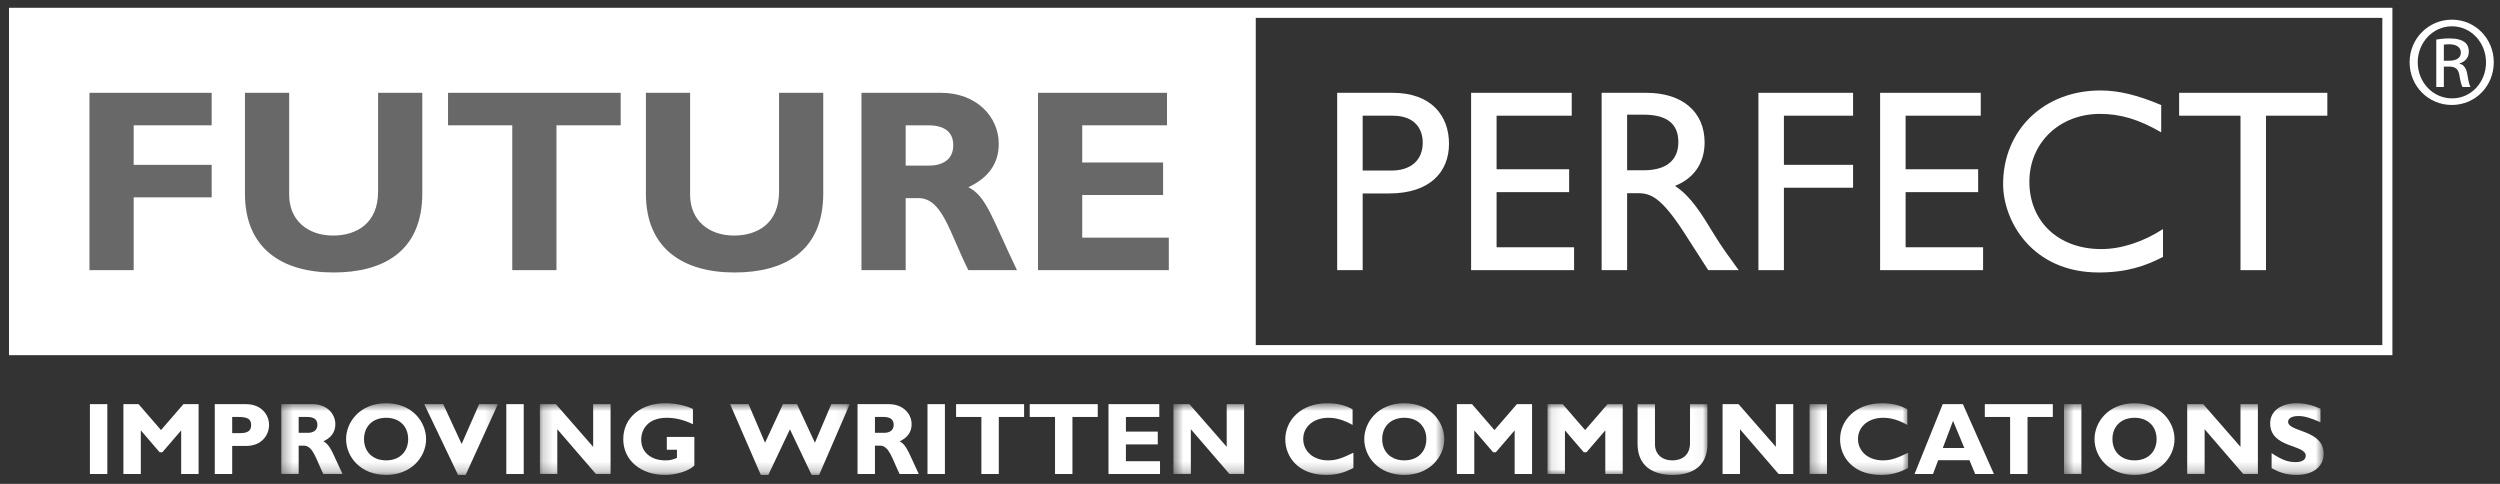 
<svg width="248px" height="48px" viewBox="0 0 248 48" version="1.1" xmlns="http://www.w3.org/2000/svg" xmlns:xlink="http://www.w3.org/1999/xlink">
    <rect x="0" y="0" width="248" height="48" fill="#333333" stroke="none"/>
    <defs>
        <polygon id="path-1" points="0.324 0.703 21.816 0.703 21.816 7.769 0.324 7.769"></polygon>
        <polygon id="path-3" points="0.187 0.703 30.925 0.703 30.925 7.769 0.187 7.769"></polygon>
        <polygon id="path-5" points="0.503 0.703 27.37 0.703 27.37 7.769 0.503 7.769"></polygon>
        <polygon id="path-7" points="0.094 0.013 15.957 0.013 15.957 6.987 0.094 6.987"></polygon>
        <polygon id="path-9" points="0.292 0.703 10.076 0.703 10.076 7.769 0.292 7.769"></polygon>
        <polygon id="path-11" points="0.52 0.703 26.278 0.703 26.278 7.769 0.52 7.769"></polygon>
    </defs>
    <g id="Welcome" stroke="none" stroke-width="1" fill="none" fill-rule="evenodd">
        <g id="Desktop" transform="translate(-595, -687)">
            <g id="fp-logo-no-artboard-2-copy-2" transform="translate(596, 688)">
                <g id="fp-logo-no-artboard">
                    <polygon id="Fill-1" points="0.391 33.733 235.827 33.733 235.827 0.272 0.391 0.272"></polygon>
                    <polygon id="Stroke-2" stroke="#FFFFFF" points="0.391 33.733 235.827 33.733 235.827 0.272 0.391 0.272"></polygon>
                    <polygon id="Fill-4" fill="#FFFFFF" points="0.391 33.673 123.571 33.673 123.571 0.272 0.391 0.272"></polygon>
                    <polyline id="Fill-5" fill="#686868" points="19.998 11.431 12.26 11.431 12.26 15.352 19.998 15.352 19.998 18.576 12.26 18.576 12.26 25.798 7.875 25.798 7.875 8.207 19.998 8.207 19.998 11.431"></polyline>
                    <path d="M40.891,8.207 L40.891,18.189 C40.891,24.018 36.919,26.03 32.096,26.03 C26.988,26.03 23.3,23.657 23.3,18.215 L23.3,8.207 L27.685,8.207 L27.685,18.319 C27.685,20.846 29.517,22.367 32.044,22.367 C34.365,22.367 36.507,21.155 36.507,18.009 L36.507,8.207 L40.891,8.207" id="Fill-6" fill="#686868"></path>
                    <polyline id="Fill-7" fill="#686868" points="60.572 11.431 54.201 11.431 54.201 25.798 49.817 25.798 49.817 11.431 43.445 11.431 43.445 8.207 60.572 8.207 60.572 11.431"></polyline>
                    <path d="M80.666,8.207 L80.666,18.189 C80.666,24.018 76.694,26.03 71.87,26.03 C66.763,26.03 63.074,23.657 63.074,18.215 L63.074,8.207 L67.459,8.207 L67.459,18.319 C67.459,20.846 69.291,22.367 71.818,22.367 C74.14,22.367 76.281,21.155 76.281,18.009 L76.281,8.207 L80.666,8.207" id="Fill-8" fill="#686868"></path>
                    <path d="M88.843,15.429 L91.164,15.429 C92.376,15.429 93.563,14.914 93.563,13.417 C93.563,12.102 92.712,11.431 91.061,11.431 L88.843,11.431 L88.843,15.429 Z M92.325,8.207 C95.936,8.207 98.077,10.633 98.077,13.263 C98.077,15.197 97.071,16.641 95.059,17.57 C96.865,18.473 97.406,20.639 99.883,25.798 L95.059,25.798 C93.176,22.032 92.48,18.653 90.107,18.653 L88.843,18.653 L88.843,25.798 L84.458,25.798 L84.458,8.207 L92.325,8.207 L92.325,8.207 Z" id="Fill-9" fill="#686868"></path>
                    <polyline id="Fill-10" fill="#686868" points="114.946 25.798 101.972 25.798 101.972 8.207 114.766 8.207 114.766 11.431 106.357 11.431 106.357 15.12 114.379 15.12 114.379 18.344 106.357 18.344 106.357 22.574 114.946 22.574 114.946 25.798"></polyline>
                    <path d="M134.177,15.919 L137.04,15.919 C138.923,15.919 140.136,14.914 140.136,13.159 C140.136,11.871 139.439,10.477 137.144,10.477 L134.177,10.477 L134.177,15.919 Z M137.144,8.207 C140.987,8.207 142.741,10.477 142.741,13.263 C142.741,16.022 140.884,18.189 136.808,18.189 L134.177,18.189 L134.177,25.798 L131.649,25.798 L131.649,8.207 L137.144,8.207 L137.144,8.207 Z" id="Fill-11" fill="#FFFFFF"></path>
                    <polyline id="Fill-12" fill="#FFFFFF" points="154.916 10.477 147.461 10.477 147.461 15.79 154.658 15.79 154.658 18.06 147.461 18.06 147.461 23.529 155.148 23.529 155.148 25.798 144.934 25.798 144.934 8.207 154.916 8.207 154.916 10.477"></polyline>
                    <path d="M160.41,15.893 L162.035,15.893 C164.743,15.893 165.517,14.501 165.492,13.03 C165.466,11.381 164.486,10.374 162.035,10.374 L160.41,10.374 L160.41,15.893 Z M162.32,8.207 C165.878,8.207 168.097,10.09 168.097,13.134 C168.097,15.171 167.039,16.693 165.156,17.441 C166.755,18.498 167.736,20.124 169.077,22.316 C169.824,23.529 170.264,24.121 171.475,25.798 L168.457,25.798 L166.136,22.187 C163.815,18.576 162.757,18.163 161.468,18.163 L160.41,18.163 L160.41,25.798 L157.882,25.798 L157.882,8.207 L162.32,8.207 L162.32,8.207 Z" id="Fill-13" fill="#FFFFFF"></path>
                    <polyline id="Fill-14" fill="#FFFFFF" points="182.825 10.477 175.964 10.477 175.964 15.352 182.825 15.352 182.825 17.621 175.964 17.621 175.964 25.798 173.435 25.798 173.435 8.207 182.825 8.207 182.825 10.477"></polyline>
                    <polyline id="Fill-15" fill="#FFFFFF" points="195.49 10.477 188.036 10.477 188.036 15.79 195.232 15.79 195.232 18.06 188.036 18.06 188.036 23.529 195.722 23.529 195.722 25.798 185.507 25.798 185.507 8.207 195.49 8.207 195.49 10.477"></polyline>
                    <path d="M213.391,12.128 C211.225,10.864 209.368,10.297 207.33,10.297 C203.306,10.297 200.314,13.159 200.314,17.028 C200.314,20.974 203.203,23.708 207.433,23.708 C209.418,23.708 211.586,23.012 213.571,21.722 L213.571,24.482 C211.844,25.385 209.961,26.03 207.2,26.03 C200.598,26.03 197.709,20.949 197.709,17.26 C197.709,11.896 201.758,7.975 207.356,7.975 C209.161,7.975 210.993,8.414 213.391,9.42 L213.391,12.128" id="Fill-16" fill="#FFFFFF"></path>
                    <polyline id="Fill-17" fill="#FFFFFF" points="229.873 10.477 223.786 10.477 223.786 25.798 221.258 25.798 221.258 10.477 215.17 10.477 215.17 8.207 229.873 8.207 229.873 10.477"></polyline>
                    <polygon id="Fill-18" fill="#FFFFFF" points="7.919 46.022 9.646 46.022 9.646 39.092 7.919 39.092"></polygon>
                    <polyline id="Fill-19" fill="#FFFFFF" points="17.196 39.092 18.7 39.092 18.7 46.022 16.973 46.022 16.973 41.693 15.103 43.868 14.839 43.868 12.969 41.693 12.969 46.022 11.242 46.022 11.242 39.092 12.746 39.092 14.971 41.663 17.196 39.092"></polyline>
                    <path d="M22.033,41.968 L22.836,41.968 C23.628,41.968 23.913,41.683 23.913,41.165 C23.913,40.576 23.578,40.362 22.643,40.362 L22.033,40.362 L22.033,41.968 Z M23.395,39.092 C24.98,39.092 25.691,40.2 25.691,41.144 C25.691,42.12 25,43.238 23.405,43.238 L22.033,43.238 L22.033,46.022 L20.306,46.022 L20.306,39.092 L23.395,39.092 L23.395,39.092 Z" id="Fill-20" fill="#FFFFFF"></path>
                    <g id="Group-25" transform="translate(26.576, 38.297)">
                        <mask id="mask-2" fill="white">
                            <use xlink:href="#path-1"></use>
                        </mask>
                        <g id="Clip-22"></g>
                        <path d="M2.052,3.64 L2.966,3.64 C3.444,3.64 3.911,3.436 3.911,2.847 C3.911,2.329 3.576,2.065 2.926,2.065 L2.052,2.065 L2.052,3.64 Z M3.424,0.795 C4.846,0.795 5.69,1.75 5.69,2.786 C5.69,3.548 5.293,4.117 4.501,4.482 C5.212,4.838 5.425,5.692 6.401,7.724 L4.501,7.724 C3.759,6.24 3.485,4.91 2.55,4.91 L2.052,4.91 L2.052,7.724 L0.324,7.724 L0.324,0.795 L3.424,0.795 L3.424,0.795 Z" id="Fill-21" fill="#FFFFFF" mask="url(#mask-2)"></path>
                        <path d="M10.73,2.146 C9.409,2.146 8.535,2.99 8.535,4.26 C8.535,5.53 9.409,6.372 10.73,6.372 C12.04,6.372 12.914,5.53 12.914,4.26 C12.914,2.99 12.04,2.146 10.73,2.146 Z M10.73,7.816 C8.189,7.816 6.757,6.028 6.757,4.26 C6.757,2.583 8.118,0.703 10.73,0.703 C13.341,0.703 14.693,2.593 14.693,4.26 C14.693,6.038 13.219,7.816 10.73,7.816 L10.73,7.816 Z" id="Fill-23" fill="#FFFFFF" mask="url(#mask-2)"></path>
                        <polyline id="Fill-24" fill="#FFFFFF" mask="url(#mask-2)" points="18.615 7.816 17.863 7.816 14.51 0.795 16.389 0.795 18.219 4.747 19.955 0.795 21.816 0.795 18.615 7.816"></polyline>
                    </g>
                    <polygon id="Fill-26" fill="#FFFFFF" points="49.225 46.022 50.952 46.022 50.952 39.092 49.225 39.092"></polygon>
                    <g id="Group-31" transform="translate(52.37, 38.297)">
                        <mask id="mask-4" fill="white">
                            <use xlink:href="#path-3"></use>
                        </mask>
                        <g id="Clip-28"></g>
                        <polyline id="Fill-27" fill="#FFFFFF" mask="url(#mask-4)" points="7.199 7.724 5.745 7.724 1.914 3.284 1.914 7.724 0.187 7.724 0.187 0.795 1.772 0.795 5.472 5.031 5.472 0.795 7.199 0.795 7.199 7.724"></polyline>
                        <path d="M15.369,2.786 C14.484,2.359 13.63,2.146 12.778,2.146 C10.897,2.146 10.237,3.305 10.237,4.331 C10.237,5.56 11.203,6.372 12.635,6.372 C13.062,6.372 13.275,6.332 13.783,6.129 L13.783,5.316 L12.778,5.316 L12.778,4.046 L15.51,4.046 L15.51,6.881 C14.993,7.42 13.712,7.816 12.594,7.816 C10.176,7.816 8.458,6.343 8.458,4.27 C8.458,2.156 10.165,0.703 12.635,0.703 C13.671,0.703 14.677,0.937 15.369,1.272 L15.369,2.786" id="Fill-29" fill="#FFFFFF" mask="url(#mask-4)"></path>
                        <polyline id="Fill-30" fill="#FFFFFF" mask="url(#mask-4)" points="22.847 7.816 22.105 7.816 19.057 0.795 20.886 0.795 22.522 4.625 24.3 0.795 25.692 0.795 27.47 4.625 29.096 0.795 30.925 0.795 27.887 7.816 27.145 7.816 24.991 3.294 22.847 7.816"></polyline>
                    </g>
                    <path d="M85.795,41.937 L86.71,41.937 C87.187,41.937 87.655,41.733 87.655,41.144 C87.655,40.627 87.319,40.362 86.669,40.362 L85.795,40.362 L85.795,41.937 Z M87.167,39.092 C88.589,39.092 89.433,40.047 89.433,41.083 C89.433,41.846 89.036,42.414 88.244,42.78 C88.955,43.135 89.169,43.99 90.144,46.022 L88.244,46.022 C87.502,44.538 87.228,43.207 86.293,43.207 L85.795,43.207 L85.795,46.022 L84.068,46.022 L84.068,39.092 L87.167,39.092 L87.167,39.092 Z" id="Fill-32" fill="#FFFFFF"></path>
                    <polygon id="Fill-33" fill="#FFFFFF" points="91.008 46.022 92.735 46.022 92.735 39.092 91.008 39.092"></polygon>
                    <polyline id="Fill-34" fill="#FFFFFF" points="100.59 40.362 98.08 40.362 98.08 46.022 96.353 46.022 96.353 40.362 93.843 40.362 93.843 39.092 100.59 39.092 100.59 40.362"></polyline>
                    <polyline id="Fill-35" fill="#FFFFFF" points="107.896 40.362 105.386 40.362 105.386 46.022 103.659 46.022 103.659 40.362 101.149 40.362 101.149 39.092 107.896 39.092 107.896 40.362"></polyline>
                    <polyline id="Fill-36" fill="#FFFFFF" points="114.074 46.022 108.963 46.022 108.963 39.092 114.003 39.092 114.003 40.362 110.69 40.362 110.69 41.815 113.851 41.815 113.851 43.085 110.69 43.085 110.69 44.752 114.074 44.752 114.074 46.022"></polyline>
                    <g id="Group-41" transform="translate(114.902, 38.297)">
                        <mask id="mask-6" fill="white">
                            <use xlink:href="#path-5"></use>
                        </mask>
                        <g id="Clip-38"></g>
                        <polyline id="Fill-37" fill="#FFFFFF" mask="url(#mask-6)" points="7.515 7.724 6.061 7.724 2.231 3.284 2.231 7.724 0.503 7.724 0.503 0.795 2.088 0.795 5.787 5.031 5.787 0.795 7.515 0.795 7.515 7.724"></polyline>
                        <path d="M18.356,7.125 C17.392,7.623 16.66,7.816 15.634,7.816 C12.941,7.816 11.599,6.068 11.599,4.28 C11.599,2.43 13.113,0.703 15.765,0.703 C16.73,0.703 17.595,0.907 18.275,1.313 L18.275,2.857 C17.513,2.43 16.741,2.146 15.888,2.146 C14.414,2.146 13.378,3.02 13.378,4.249 C13.378,5.488 14.404,6.372 15.846,6.372 C16.751,6.372 17.36,6.089 18.356,5.611 L18.356,7.125" id="Fill-39" fill="#FFFFFF" mask="url(#mask-6)"></path>
                        <path d="M23.406,2.146 C22.085,2.146 21.212,2.99 21.212,4.26 C21.212,5.53 22.085,6.372 23.406,6.372 C24.718,6.372 25.591,5.53 25.591,4.26 C25.591,2.99 24.718,2.146 23.406,2.146 Z M23.406,7.816 C20.866,7.816 19.433,6.028 19.433,4.26 C19.433,2.583 20.796,0.703 23.406,0.703 C26.019,0.703 27.37,2.593 27.37,4.26 C27.37,6.038 25.896,7.816 23.406,7.816 L23.406,7.816 Z" id="Fill-40" fill="#FFFFFF" mask="url(#mask-6)"></path>
                    </g>
                    <polyline id="Fill-42" fill="#FFFFFF" points="149.476 39.092 150.98 39.092 150.98 46.022 149.253 46.022 149.253 41.693 147.383 43.868 147.119 43.868 145.249 41.693 145.249 46.022 143.522 46.022 143.522 39.092 145.026 39.092 147.251 41.663 149.476 39.092"></polyline>
                    <g id="Group-46" transform="translate(152.421, 39.079)">
                        <mask id="mask-8" fill="white">
                            <use xlink:href="#path-7"></use>
                        </mask>
                        <g id="Clip-44"></g>
                        <polyline id="Fill-43" fill="#FFFFFF" mask="url(#mask-8)" points="6.048 0.013 7.552 0.013 7.552 6.943 5.825 6.943 5.825 2.614 3.955 4.789 3.691 4.789 1.821 2.614 1.821 6.943 0.094 6.943 0.094 0.013 1.598 0.013 3.823 2.584 6.048 0.013"></polyline>
                        <path d="M15.957,0.013 L15.957,3.945 C15.957,6.241 14.391,7.034 12.491,7.034 C10.479,7.034 9.026,6.099 9.026,3.956 L9.026,0.013 L10.752,0.013 L10.752,3.996 C10.752,4.992 11.475,5.591 12.47,5.591 C13.385,5.591 14.228,5.114 14.228,3.874 L14.228,0.013 L15.957,0.013" id="Fill-45" fill="#FFFFFF" mask="url(#mask-8)"></path>
                    </g>
                    <polyline id="Fill-47" fill="#FFFFFF" points="176.891 46.022 175.439 46.022 171.606 41.582 171.606 46.022 169.879 46.022 169.879 39.092 171.465 39.092 175.164 43.328 175.164 39.092 176.891 39.092 176.891 46.022"></polyline>
                    <g id="Group-51" transform="translate(178.215, 38.297)">
                        <mask id="mask-10" fill="white">
                            <use xlink:href="#path-9"></use>
                        </mask>
                        <g id="Clip-49"></g>
                        <polygon id="Fill-48" fill="#FFFFFF" mask="url(#mask-10)" points="0.292 7.724 2.021 7.724 2.021 0.795 0.292 0.795"></polygon>
                        <path d="M10.076,7.125 C9.111,7.623 8.38,7.816 7.355,7.816 C4.661,7.816 3.32,6.068 3.32,4.28 C3.32,2.43 4.834,0.703 7.486,0.703 C8.45,0.703 9.316,0.907 9.996,1.313 L9.996,2.857 C9.234,2.43 8.462,2.146 7.607,2.146 C6.134,2.146 5.098,3.02 5.098,4.249 C5.098,5.488 6.124,6.372 7.567,6.372 C8.471,6.372 9.082,6.089 10.076,5.611 L10.076,7.125" id="Fill-50" fill="#FFFFFF" mask="url(#mask-10)"></path>
                    </g>
                    <path d="M192.742,40.748 L191.727,43.441 L193.861,43.441 L192.742,40.748 Z M196.797,46.022 L194.938,46.022 L194.369,44.65 L191.27,44.65 L190.752,46.022 L188.922,46.022 L191.717,39.092 L193.719,39.092 L196.797,46.022 L196.797,46.022 Z" id="Fill-52" fill="#FFFFFF"></path>
                    <polyline id="Fill-53" fill="#FFFFFF" points="202.64 40.362 200.131 40.362 200.131 46.022 198.403 46.022 198.403 40.362 195.893 40.362 195.893 39.092 202.64 39.092 202.64 40.362"></polyline>
                    <g id="Group-59" transform="translate(203.228, 38.297)">
                        <mask id="mask-12" fill="white">
                            <use xlink:href="#path-11"></use>
                        </mask>
                        <g id="Clip-55"></g>
                        <polygon id="Fill-54" fill="#FFFFFF" mask="url(#mask-12)" points="0.52 7.724 2.248 7.724 2.248 0.795 0.52 0.795"></polygon>
                        <path d="M7.522,2.146 C6.199,2.146 5.326,2.99 5.326,4.26 C5.326,5.53 6.199,6.372 7.522,6.372 C8.831,6.372 9.706,5.53 9.706,4.26 C9.706,2.99 8.831,2.146 7.522,2.146 Z M7.522,7.816 C4.981,7.816 3.549,6.028 3.549,4.26 C3.549,2.583 4.91,0.703 7.522,0.703 C10.132,0.703 11.484,2.593 11.484,4.26 C11.484,6.038 10.01,7.816 7.522,7.816 L7.522,7.816 Z" id="Fill-56" fill="#FFFFFF" mask="url(#mask-12)"></path>
                        <polyline id="Fill-57" fill="#FFFFFF" mask="url(#mask-12)" points="19.755 7.724 18.302 7.724 14.471 3.284 14.471 7.724 12.743 7.724 12.743 0.795 14.329 0.795 18.028 5.031 18.028 0.795 19.755 0.795 19.755 7.724"></polyline>
                        <path d="M25.964,2.593 C24.958,2.146 24.358,1.973 23.769,1.973 C23.148,1.973 22.752,2.196 22.752,2.542 C22.752,3.589 26.278,3.294 26.278,5.713 C26.278,7.044 25.16,7.816 23.617,7.816 C22.407,7.816 21.807,7.501 21.116,7.145 L21.116,5.651 C22.113,6.312 22.722,6.546 23.483,6.546 C24.144,6.546 24.5,6.312 24.5,5.906 C24.5,4.768 20.974,5.184 20.974,2.695 C20.974,1.496 22.011,0.703 23.617,0.703 C24.389,0.703 25.089,0.865 25.964,1.242 L25.964,2.593" id="Fill-58" fill="#FFFFFF" mask="url(#mask-12)"></path>
                    </g>
                    <path d="M241.43,5.023 L241.973,5.023 C242.593,5.023 243.118,4.798 243.118,4.216 C243.118,3.804 242.817,3.391 241.973,3.391 C241.729,3.391 241.561,3.41 241.43,3.429 L241.43,5.023 Z M241.43,7.631 L240.679,7.631 L240.679,2.922 C241.073,2.865 241.448,2.81 242.012,2.81 C242.724,2.81 243.193,2.96 243.474,3.166 C243.756,3.372 243.906,3.691 243.906,4.142 C243.906,4.761 243.494,5.136 242.987,5.286 L242.987,5.323 C243.399,5.398 243.68,5.774 243.775,6.468 C243.887,7.199 243.999,7.481 244.074,7.631 L243.286,7.631 C243.175,7.481 243.061,7.049 242.967,6.43 C242.856,5.83 242.555,5.605 241.954,5.605 L241.43,5.605 L241.43,7.631 Z M242.217,1.609 C240.359,1.609 238.84,3.204 238.84,5.173 C238.84,7.18 240.359,8.756 242.236,8.756 C244.112,8.775 245.613,7.18 245.613,5.192 C245.613,3.204 244.112,1.609 242.236,1.609 L242.217,1.609 Z M242.236,0.952 C244.544,0.952 246.382,2.829 246.382,5.173 C246.382,7.556 244.544,9.413 242.217,9.413 C239.909,9.413 238.033,7.556 238.033,5.173 C238.033,2.829 239.909,0.952 242.217,0.952 L242.236,0.952 L242.236,0.952 Z" id="Fill-60" fill="#FFFFFF"></path>
                </g>
            </g>
        </g>
    </g>
</svg>